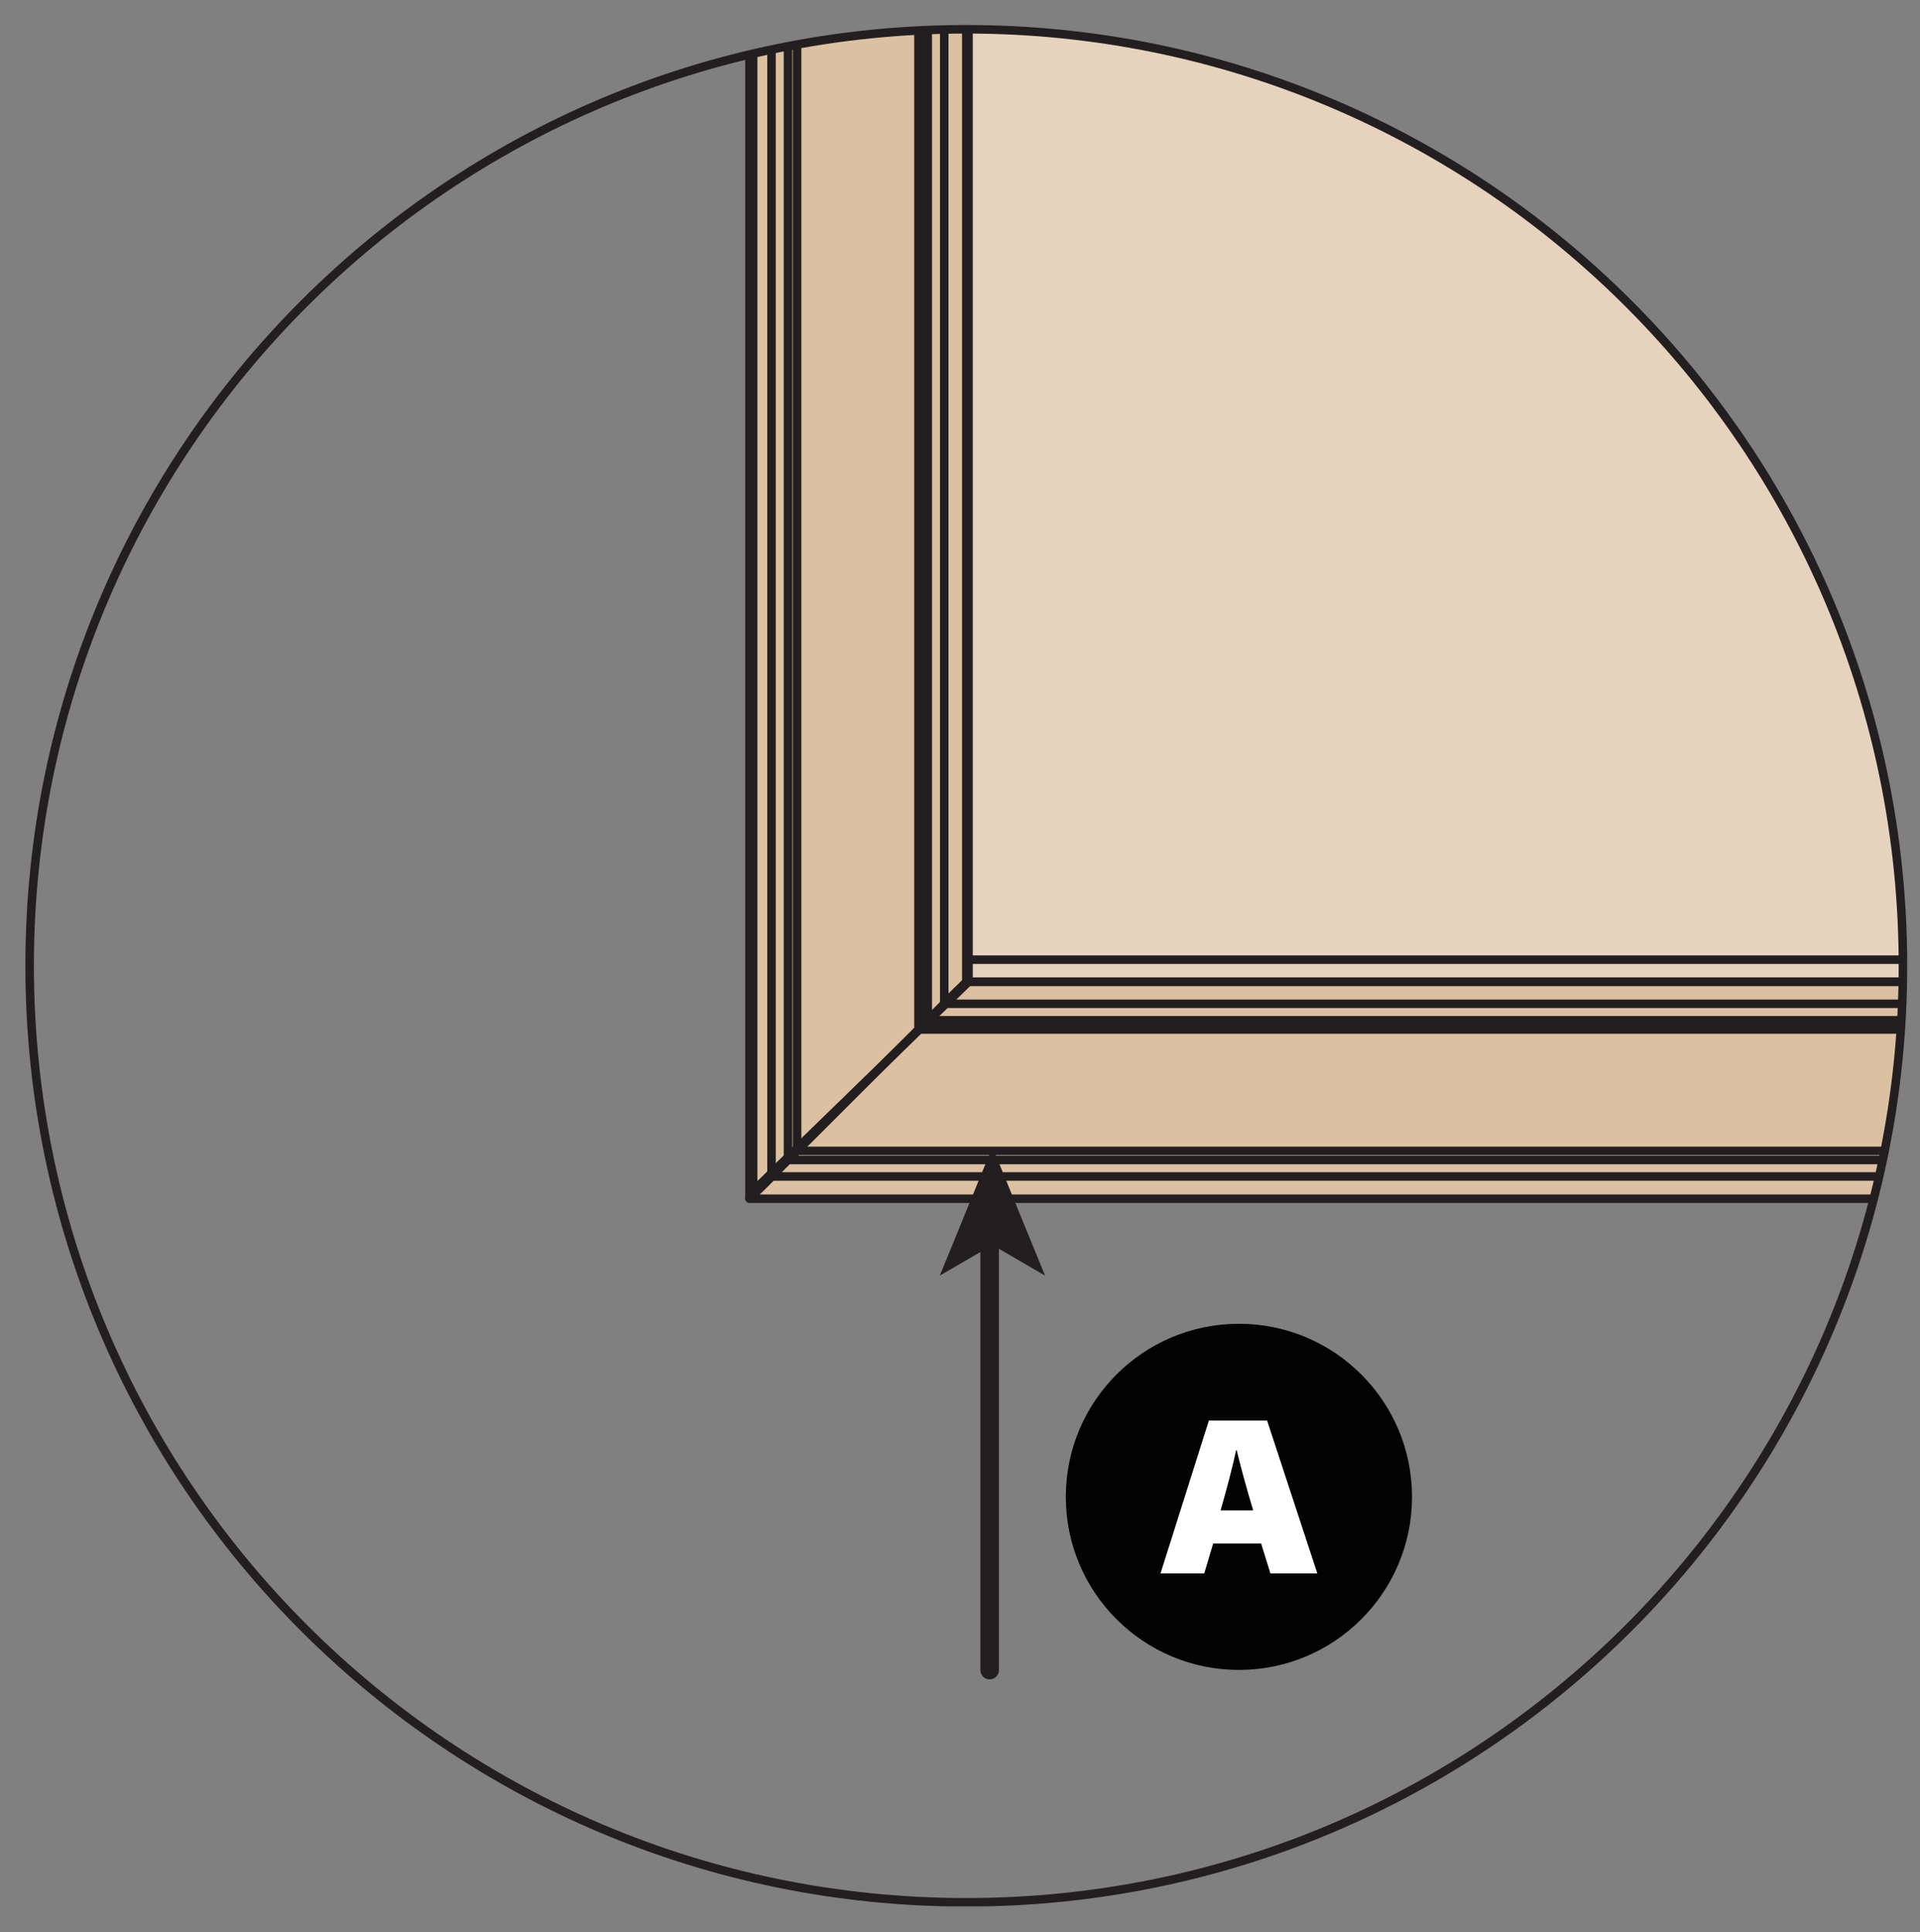 <?xml version="1.0" encoding="UTF-8"?>
<svg xmlns="http://www.w3.org/2000/svg" xmlns:xlink="http://www.w3.org/1999/xlink" id="Layer_1" data-name="Layer 1" viewBox="0 0 103.6 104.27">
  <rect x="0" y="0" width="103.6" height="104.27" fill="#808080" stroke="none"/>
  <defs>
    <style>
      .cls-1, .cls-2, .cls-3 {
        stroke-linecap: round;
        stroke-linejoin: round;
      }

      .cls-1, .cls-2, .cls-3, .cls-4 {
        stroke: #231f20;
      }

      .cls-1, .cls-2, .cls-3, .cls-4, .cls-5 {
        fill: none;
      }

      .cls-1, .cls-4 {
        stroke-width: .46px;
      }

      .cls-6 {
        fill: #dbc0a1;
      }

      .cls-6, .cls-7, .cls-8, .cls-5, .cls-9, .cls-10 {
        stroke-width: 0px;
      }

      .cls-7 {
        fill: #030303;
      }

      .cls-11 {
        clip-path: url(#clippath-2);
      }

      .cls-3 {
        stroke-width: 1.66px;
      }

      .cls-8 {
        fill: #e6d3be;
      }

      .cls-4 {
        stroke-miterlimit: 10;
      }

      .cls-12 {
        clip-path: url(#clippath-1);
      }

      .cls-13 {
        clip-path: url(#clippath-4);
      }

      .cls-9 {
        fill: #fff;
      }

      .cls-10 {
        fill: #231f20;
      }

      .cls-14 {
        clip-path: url(#clippath);
      }

      .cls-15 {
        clip-path: url(#clippath-3);
      }

      .cls-16 {
        clip-path: url(#clippath-5);
      }
    </style>
    <clipPath id="clippath">
      <path class="cls-5" d="M1.6,52.12c0,23.96,16.67,44.02,39.04,49.23h23c21.75-5.06,38.11-24.17,39-47.23v-3.99C101.6,23.13,79.38,1.58,52.14,1.58S1.6,24.21,1.6,52.12"></path>
    </clipPath>
    <clipPath id="clippath-1">
      <path class="cls-5" d="M3.3,39.08v26.08c4.78,17.94,19.18,31.96,37.34,36.19h23c21.75-5.06,38.11-24.17,39-47.23v-3.99C101.6,23.13,79.38,1.58,52.14,1.58,28.74,1.58,9.05,17.48,3.3,39.08"></path>
    </clipPath>
    <clipPath id="clippath-2">
      <path class="cls-5" d="M1.6,52.12c0,23.96,16.67,44.02,39.04,49.23h23c21.75-5.06,38.11-24.17,39-47.23v-3.99C101.6,23.13,79.38,1.58,52.14,1.58S1.6,24.21,1.6,52.12"></path>
    </clipPath>
    <clipPath id="clippath-3">
      <rect class="cls-5" x="-799.55" y="-1283.49" width="1893.06" height="1386.37"></rect>
    </clipPath>
    <clipPath id="clippath-4">
      <path class="cls-5" d="M-799.05-14.68V-5.84c2.13,53.21,42.5,96.59,94.38,103.38h28.52c53.31-6.98,94.47-52.59,94.47-107.8,0-60.05-48.68-108.73-108.73-108.73s-106.32,46.31-108.64,104.31"></path>
    </clipPath>
    <clipPath id="clippath-5">
      <path class="cls-5" d="M-777.66-75.16V54.64c4.23,5.68,9.01,10.94,14.25,15.68h146.01c21.95-19.89,35.73-48.63,35.73-80.58,0-60.05-48.68-108.73-108.73-108.73-35.73,0-67.43,17.23-87.25,43.83"></path>
    </clipPath>
  </defs>
  <g>
    <circle class="cls-7" cx="66.85" cy="80.78" r="9.34"></circle>
    <path class="cls-9" d="M65.46,83.3l-.48,1.61h-2.36l2.61-8.25h3.14l2.71,8.25h-2.53l-.5-1.61h-2.58ZM67.62,81.51c-.39-1.29-.7-2.45-.89-3.25h-.03c-.19.89-.5,2.07-.84,3.25h1.77-.01Z"></path>
  </g>
  <g class="cls-14">
    <polygon class="cls-8" points="52.14 -534.74 52.14 52.98 919.06 52.98 919.06 -534.15 52.14 -534.74"></polygon>
    <polygon class="cls-4" points="52.14 -534.74 52.14 52.98 919.06 52.98 919.06 -534.15 52.14 -534.74"></polygon>
    <polygon class="cls-6" points="40.64 64.29 40.64 -522.95 52.26 -522.95 52.26 52.98 40.64 64.29"></polygon>
    <polygon class="cls-4" points="40.64 64.29 40.64 -522.95 52.26 -522.95 52.26 52.98 40.64 64.29"></polygon>
    <polyline class="cls-6" points="919.05 64.69 919.05 52.98 52.26 52.98 40.64 64.29 40.44 64.69"></polyline>
    <polyline class="cls-4" points="919.05 64.69 919.05 52.98 52.26 52.98 40.64 64.29 40.44 64.69"></polyline>
  </g>
  <g class="cls-12">
    <path class="cls-1" d="M614.48-471.87v2.78M614.48-406.31v2.78M614.48-340.66v2.78M614.48-275.1v2.88M614.48-209.44v2.77M614.48-143.88v2.88M614.48-78.23v2.78M614.48-12.67v2.88M637.89-9.8v-2.88M637.89-75.45v-2.78M637.89-141.01v-2.88M637.89-206.67v-2.77M637.89-272.22v-2.88M637.89-337.88v-2.78M637.89-403.53v-2.78M637.89-469.09v-2.78M917.67-554.88h1.39M919.16-554.83c0-.79-.65-1.44-1.44-1.44M917.67-556.26v1.39M52.14-554.88h1.39v-1.39M53.58-556.26c-.8,0-1.44.64-1.44,1.44M917.67-556.26H53.53M53.53-554.88h864.14M53.53-9.8v-2.88M53.53-75.45v-2.78M53.53-141.01v-2.88M53.53-206.67v-2.77M53.53-272.22v-2.88M53.53-337.88v-2.78M53.53-403.53v-2.78M53.53-469.09v-2.78M53.53-534.75v-20.13M52.14-554.88v20.13M919.05-9.8v-2.88M919.05-75.45v-2.78M919.05-141.01v-2.88M919.05-206.67v-2.77M919.05-272.22v-2.88M919.05-337.88v-2.78M919.05-403.53v-2.78M919.05-469.09v-2.78M919.05-534.75v-20.13M917.67-554.88v20.13M917.67-471.87v2.78M917.67-406.31v2.78M917.67-340.66v2.78M917.67-275.1v2.88M917.67-209.44v2.77M917.67-143.88v2.88M917.67-78.23v2.78M917.67-12.67v2.88M75.55-9.8v-2.88M75.55-75.45v-2.78M75.55-141.01v-2.88M75.55-206.67v-2.77M75.55-272.22v-2.88M75.55-337.88v-2.78M75.55-403.53v-2.78M75.55-469.09v-2.78M895.65-471.87v2.78M895.65-406.31v2.78M895.65-340.66v2.78M895.65-275.1v2.88M895.65-209.44v2.77M895.65-143.88v2.88M895.65-78.23v2.78M895.65-12.67v2.88M333.31-471.87v2.78M333.31-406.31v2.78M333.31-340.66v2.78M333.31-275.1v2.88M333.31-209.44v2.77M333.31-143.88v2.88M333.31-78.23v2.78M333.31-12.67v2.88M356.72-9.8v-2.88M356.72-75.45v-2.78M356.72-141.01v-2.88M356.72-206.67v-2.77M356.72-272.22v-2.88M356.72-337.88v-2.78M356.72-403.53v-2.78M356.72-469.09v-2.78M52.14,51.79v1.19h866.91v-1.19M52.14,51.79h866.91M52.14-8.71v60.5M919.05-8.71v60.5M52.14-8.71h866.91M52.14-9.8v1.09M52.14-9.8h866.91v1.09M52.14-13.86v1.19h866.91v-1.19M52.14-13.86h866.91M52.14-74.26V-13.86M919.05-74.26V-13.86M52.14-74.26h866.91M52.14-75.45v1.19M52.14-75.45h866.91v1.19M52.14-79.42v1.19h866.91v-1.19M52.14-79.42h866.91M52.14-139.92v60.5M919.05-139.92v60.5M52.14-139.92h866.91M52.14-141.01v1.09M52.14-141.01h866.91v1.09M52.14-145.08v1.19h866.91v-1.19M52.14-145.08h866.91M52.14-205.47v60.4M919.05-205.47v60.4M52.14-205.47h866.91M52.14-206.67v1.19M52.14-206.67h866.91v1.19M52.14-276.29v1.19h866.91v-1.19M52.14-276.29h866.91M52.14-336.69v60.4M919.05-336.69v60.4M52.14-336.69h866.91M52.14-337.88v1.19M52.14-337.88h866.91v1.19M52.14-210.63v1.19h866.91v-1.19M52.14-210.63h866.91M52.14-271.13v60.5M919.05-271.13v60.5M52.14-271.13h866.91M52.14-272.22v1.09M52.14-272.22h866.91v1.09M52.14-341.84v1.19h866.91v-1.19M52.14-341.84h866.91M52.14-402.34v60.5M919.05-402.34v60.5M52.14-402.34h866.91M52.14-403.53v1.19M52.14-403.53h866.91v1.19M52.14-407.5v1.19h866.91v-1.19M52.14-407.5h866.91M52.14-467.9v60.4M919.05-467.9v60.4M52.14-467.9h866.91M52.14-469.09v1.19M52.14-469.09h866.91v1.19M52.14-473.06v1.19h866.91v-1.19M52.14-473.06h866.91M52.14-533.55v60.49M919.05-533.55v60.49M52.14-533.55h866.91M52.14-534.75v1.19M52.14-534.75h866.91v1.19M41.23,63.89l-.2.2-.2.19-.1.1-.1.1-.1.1-.1.1M42.82,62.31h-.1v.1M49.96,55.17l-.1.1M49.86,55.26h869.19v-.2M50.06,55.06h868.99M50.06,55.06l-.1.1M918.06,55.37h.99M919.05,55.26v.1M918.06,55.76h.99M919.05,55.37v.39M918.06,55.96h.99M919.05,55.76v.2M918.06,56.06h.99M919.05,55.96v.1M918.06,61.61h.99M919.05,56.06v5.55M918.06,61.71h.99M919.05,61.61v.3M918.06,61.91h.99M918.06,62.31h.99M919.05,61.91v.4h-.99M42.72,62.4l-.1.1-.1.1M42.52,62.6h876.53M919.05,62.31v.3M40.44,64.69h878.62v-1.19M41.63,63.49h877.42M42.52,62.6l-.89.89-.2.2-.2.2M52.14,52.99h0l-.1.1-.1.1-.1.1-.2.19-.2.2-.2.2-.3.3-.89.89M919.05,62.6v.89M919.05,54.17v.89M50.95,54.17h868.1M52.14,52.99h866.91v1.19M918.06,55.76h.99M918.06,61.91h.99M40.44,64.69l.1-.1.1-.1.1-.1.1-.1.2-.19.2-.2.2-.2.2-.2M50.95,54.17h0l-.89.89-.1.1-.1.1M41.63,63.49l.89-.89.1-.1.1-.1.1-.1M40.44-522.94V64.69M41.63-522.94V63.49M41.63-522.94h-1.19M42.52-522.94V62.6M42.82-522.94h-1.19M49.86-522.94V55.26M50.06-522.94V55.06M50.06-522.94h-.2M50.95-522.94V54.17M50.95-522.94h-.89M52.14-471.87v2.78M52.14-406.31v2.78"></path>
  </g>
  <g class="cls-11">
    <path class="cls-1" d="M52.14-340.65v2.77M52.14-275.1v2.88M52.14-209.44v2.78M52.14-143.89v2.88M52.14-78.23v2.77M52.14-12.67v2.88M52.14-522.95h-1.19M211.62-10.69l.99-1.39h-1.98l.89,1.39M212.61-12.67v.59M210.63-12.67v.59M492.79-10.69l.89-1.39h-1.88l.9,1.39M493.68-12.67v.59M491.8-12.67v.59M772.87-12.08l.99,1.39.99-1.39h-1.98ZM774.85-12.67v.59M772.87-12.67v.59M49.86,55.26l-.1.1-.1.1-.1.1M49.56,55.56l-6.55,6.55-.1.1-.1.1M49.76,55.36h868.3v-.1M918.06,55.56H49.56M918.06,55.56v-.2M918.06,62.11H43.01M918.06,62.3v-6.74M49.86,55.26l-.1.1-.1.1-.1.1M49.56,55.56l-6.55,6.55-.1.1-.1.1M49.76,55.36h868.3v-.1M918.06,55.56H49.56M918.06,55.56v-.2M918.06,62.11H43.01M918.06,62.3v-6.74M49.86-522.95h-.3M49.56-522.95h-6.74M49.76-522.95V55.36l.1-.1M49.56,55.56v-578.51M49.56,55.56l.1-.1.1-.1M43.01,62.11v-585.05M43.01,62.11l6.55-6.55M43.01,62.11l-.1.1-.1.1"></path>
  </g>
  <g class="cls-15">
    <path class="cls-4" d="M102.68,52.12c0,27.91-22.63,50.54-50.54,50.54S1.6,80.03,1.6,52.12,24.23,1.58,52.14,1.58s50.54,22.63,50.54,50.54Z"></path>
  </g>
  <g class="cls-13">
    <polygon class="cls-8" points="1062.26 16.58 1062.26 40.07 -700.42 40.07 -700.42 16.78 1062.26 16.58"></polygon>
  </g>
  <g class="cls-16">
    <path class="cls-3" d="M-729.48-1253.23V-6.91M-741.82-1253.23V-6.91M-728.69-1253.23V-6.91M-729.48-1253.23V-6.91M-729.88-1253.23V-6.91M-730.08-1253.23V-6.91M-741.23-1253.23V-6.91M-741.43-1253.23V-6.91M-741.82-1253.23V-6.91M-742.62-1253.23V-6.91M-742.62-6.91v-1246.31h-.6M-743.22-1253.23V-6.91M-745.01-1253.23V-6.91M-745.01-1253.23h-2.39V-6.91M-723.91-6.91v-1246.31h-2.39M-726.3-1253.23V-6.91M-728.09-1253.23V-6.91M-723.91-6.91h-4.58v-1246.31h.4M-728.49-6.91h-18.91M-700.42,22.15h1762.68M-700.42,34.49h1762.68M-700.42,21.35h1762.68M-700.42,22.15h1762.68M-700.42,22.55h1762.68M-700.42,22.75h1762.68M-700.42,33.89h1762.68M-700.42,34.09h1762.68M-700.42,34.49h1762.68M-700.42,35.29h1762.68M-700.42,35.29h1762.68v.6M-700.42,35.89h1762.68M-700.42,37.68h1762.68M-700.42,40.07h1762.68v-2.39M-700.42,21.15h1762.68v-.4M-700.42,20.76h1762.68M-700.42,18.97h1762.68M-700.42,16.58h1762.68M-700.42,21.15v18.91M-700.42,16.58v4.58M1016.27-77.58H-629.75v-1128.67H1016.27V-77.58ZM1060.47-33.39H-673.95M-673.95-30.4h1734.41M-676.93-1250.44V-33.39M-673.95-33.39v-1217.05h1734.41M-676.73-33.29c0,1.59,1.29,2.89,2.89,2.89M-673.95-30.4v-2.99h-2.99"></path>
  </g>
  <line class="cls-2" x1="53.4" y1="66.98" x2="53.4" y2="90.13"></line>
  <polygon class="cls-10" points="53.55 61.9 50.71 68.84 53.55 67.19 56.39 68.84 53.55 61.9"></polygon>
</svg>
